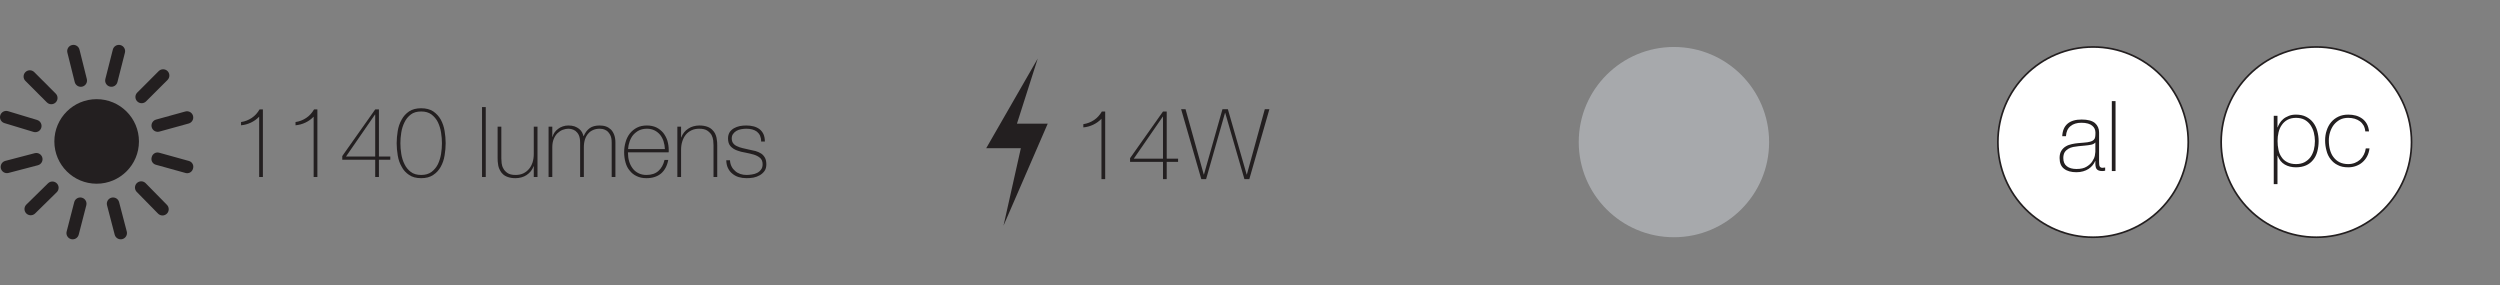 <?xml version="1.0" encoding="UTF-8" standalone="no"?>
<!DOCTYPE svg PUBLIC "-//W3C//DTD SVG 1.1//EN" "http://www.w3.org/Graphics/SVG/1.1/DTD/svg11.dtd">
<svg width="100%" height="100%" viewBox="0 0 2000 228" version="1.1" xmlns="http://www.w3.org/2000/svg" xmlns:xlink="http://www.w3.org/1999/xlink" xml:space="preserve" xmlns:serif="http://www.serif.com/" style="fill-rule:evenodd;clip-rule:evenodd;">
    <rect x="0" y="0" width="2000" height="228" fill="#808080" stroke="none"/>
    <g transform="matrix(1,0,0,1,0,-3004.78)">
        <g id="Mesa-de-trabajo1" serif:id="Mesa de trabajo1" transform="matrix(0.967,0,0,1.502,0,3004.78)">
            <rect x="0" y="0" width="2069.2" height="151.372" style="fill:none;"/>
            <g transform="matrix(1,0,0,1,-2.94295e-13,23.9)">
                <g transform="matrix(10.135,0,0,6.521,90.884,0.106)">
                    <path d="M0,3.391C-0.272,3.322 -0.437,3.045 -0.368,2.772L0.243,0.369C0.312,0.096 0.589,-0.069 0.862,0.001C1.134,0.07 1.299,0.347 1.23,0.62L0.619,3.023C0.55,3.295 0.273,3.46 0,3.391" style="fill:rgb(35,31,32);fill-rule:nonzero;"/>
                </g>
                <g transform="matrix(10.135,0,0,6.521,58.832,81.382)">
                    <path d="M0,3.387C-0.272,3.317 -0.436,3.039 -0.365,2.767L0.254,0.366C0.325,0.093 0.602,-0.07 0.875,0C1.147,0.07 1.311,0.348 1.24,0.62L0.621,3.021C0.55,3.294 0.272,3.457 0,3.387" style="fill:rgb(35,31,32);fill-rule:nonzero;"/>
                </g>
                <g transform="matrix(10.135,0,0,6.521,159.743,59.928)">
                    <path d="M0,0.892L-0.012,0.937C-0.084,1.195 -0.352,1.347 -0.611,1.275L-3.045,0.599C-3.303,0.527 -3.455,0.259 -3.383,0L-3.371,-0.044C-3.299,-0.303 -3.031,-0.455 -2.772,-0.383L-0.338,0.293C-0.08,0.365 0.072,0.633 0,0.892" style="fill:rgb(35,31,32);fill-rule:nonzero;"/>
                </g>
                <g transform="matrix(10.135,0,0,6.521,46.085,14.505)">
                    <path d="M0,2.474C-0.199,2.673 -0.521,2.673 -0.72,2.474L-2.473,0.72C-2.672,0.521 -2.671,0.198 -2.472,0C-2.274,-0.199 -1.951,-0.199 -1.752,0L0,1.754C0.199,1.953 0.199,2.275 0,2.474" style="fill:rgb(35,31,32);fill-rule:nonzero;"/>
                </g>
                <g transform="matrix(10.135,0,0,6.521,68.078,0.099)">
                    <path d="M0,3.394C-0.273,3.462 -0.549,3.296 -0.617,3.023L-1.217,0.617C-1.285,0.344 -1.119,0.068 -0.846,0C-0.573,-0.068 -0.297,0.098 -0.229,0.371L0.371,2.777C0.439,3.05 0.273,3.326 0,3.394" style="fill:rgb(35,31,32);fill-rule:nonzero;"/>
                </g>
                <g transform="matrix(10.135,0,0,6.521,34.151,37.528)">
                    <path d="M0,1.014C-0.081,1.283 -0.365,1.435 -0.635,1.354L-3.008,0.635C-3.277,0.554 -3.429,0.27 -3.348,0.001C-3.267,-0.269 -2.982,-0.421 -2.713,-0.339L-0.34,0.379C-0.071,0.461 0.082,0.745 0,1.014" style="fill:rgb(35,31,32);fill-rule:nonzero;"/>
                </g>
                <g transform="matrix(10.135,0,0,6.521,35.025,65.837)">
                    <path d="M0,-0.885C0.071,-0.613 -0.092,-0.335 -0.364,-0.264L-2.763,0.364C-3.035,0.435 -3.313,0.273 -3.384,0.001C-3.456,-0.272 -3.293,-0.55 -3.021,-0.621L-0.622,-1.249C-0.35,-1.32 -0.071,-1.157 0,-0.885" style="fill:rgb(35,31,32);fill-rule:nonzero;"/>
                </g>
                <g transform="matrix(10.135,0,0,6.521,47.02,89.765)">
                    <path d="M0,-2.452C0.197,-2.251 0.194,-1.929 -0.006,-1.732L-1.775,0.006C-1.976,0.203 -2.298,0.2 -2.495,0C-2.692,-0.201 -2.689,-0.523 -2.489,-0.721L-0.72,-2.458C-0.52,-2.655 -0.197,-2.653 0,-2.452" style="fill:rgb(35,31,32);fill-rule:nonzero;"/>
                </g>
                <g transform="matrix(10.135,0,0,6.521,113.541,13.973)">
                    <path d="M0,2.473C0.199,2.672 0.521,2.672 0.72,2.473L2.474,0.72C2.672,0.521 2.672,0.198 2.474,-0.001C2.275,-0.199 1.952,-0.199 1.753,-0.001L0,1.753C-0.199,1.952 -0.199,2.274 0,2.473" style="fill:rgb(35,31,32);fill-rule:nonzero;"/>
                </g>
                <g transform="matrix(10.135,0,0,6.521,125.514,37.796)">
                    <path d="M0,0.932C0.075,1.203 0.355,1.362 0.626,1.287L3.017,0.627C3.288,0.552 3.447,0.271 3.372,0C3.297,-0.271 3.017,-0.43 2.745,-0.355L0.355,0.306C0.084,0.38 -0.075,0.661 0,0.932" style="fill:rgb(35,31,32);fill-rule:nonzero;"/>
                </g>
                <g transform="matrix(10.135,0,0,6.521,92.237,103.46)">
                    <path d="M0,-3.385C-0.272,-3.314 -0.435,-3.036 -0.364,-2.764L0.261,-0.364C0.332,-0.092 0.61,0.071 0.882,0C1.154,-0.071 1.318,-0.349 1.247,-0.621L0.621,-3.021C0.55,-3.293 0.272,-3.456 0,-3.385" style="fill:rgb(35,31,32);fill-rule:nonzero;"/>
                </g>
                <g transform="matrix(10.135,0,0,6.521,113.205,89.912)">
                    <path d="M0,-2.497C-0.201,-2.3 -0.204,-1.978 -0.007,-1.777L1.73,-0.007C1.927,0.194 2.249,0.197 2.45,0C2.651,-0.197 2.654,-0.52 2.457,-0.72L0.72,-2.49C0.523,-2.691 0.201,-2.694 0,-2.497" style="fill:rgb(35,31,32);fill-rule:nonzero;"/>
                </g>
                <g transform="matrix(0,-6.521,-10.135,0,79.961,28.916)">
                    <path d="M-3.453,-3.453C-5.36,-3.453 -6.906,-1.907 -6.906,0C-6.906,1.907 -5.36,3.453 -3.453,3.453C-1.546,3.453 0,1.907 0,0C0,-1.907 -1.546,-3.453 -3.453,-3.453" style="fill:rgb(35,31,32);fill-rule:nonzero;"/>
                </g>
            </g>
            <g transform="matrix(10.135,0,0,6.521,858.528,120.182)">
                <path d="M0,-13.648L-4.208,-6.323L-1.379,-6.323L-2.794,0L0.813,-8.327L-1.698,-8.327L0,-13.648Z" style="fill:rgb(35,31,32);fill-rule:nonzero;"/>
            </g>
            <g transform="matrix(10.135,0,0,6.521,1384.84,25.021)">
                <path d="M0,15.54C4.291,15.54 7.77,12.061 7.77,7.769C7.77,3.478 4.291,0 0,0C-4.291,0 -7.77,3.478 -7.77,7.769C-7.77,12.061 -4.291,15.54 0,15.54" style="fill:rgb(167,169,172);fill-rule:nonzero;"/>
            </g>
            <g transform="matrix(10.135,0,0,6.521,1731.6,25.021)">
                <path d="M0,15.54C4.291,15.54 7.77,12.061 7.77,7.769C7.77,3.478 4.291,0 0,0C-4.291,0 -7.77,3.478 -7.77,7.769C-7.77,12.061 -4.291,15.54 0,15.54" style="fill:white;fill-rule:nonzero;"/>
            </g>
            <g transform="matrix(10.135,0,0,6.521,1731.6,25.021)">
                <path d="M0,15.54C4.291,15.54 7.77,12.061 7.77,7.769C7.77,3.478 4.291,0 0,0C-4.291,0 -7.77,3.478 -7.77,7.769C-7.77,12.061 -4.291,15.54 0,15.54Z" style="fill:none;fill-rule:nonzero;stroke:rgb(35,31,32);stroke-width:0.14px;"/>
            </g>
            <g transform="matrix(10.135,0,0,6.521,1916.31,25.021)">
                <path d="M0,15.54C4.291,15.54 7.77,12.061 7.77,7.769C7.77,3.478 4.291,0 0,0C-4.291,0 -7.77,3.478 -7.77,7.769C-7.77,12.061 -4.291,15.54 0,15.54" style="fill:white;fill-rule:nonzero;"/>
            </g>
            <g transform="matrix(10.135,0,0,6.521,1916.31,25.021)">
                <path d="M0,15.54C4.291,15.54 7.77,12.061 7.77,7.769C7.77,3.478 4.291,0 0,0C-4.291,0 -7.77,3.478 -7.77,7.769C-7.77,12.061 -4.291,15.54 0,15.54Z" style="fill:none;fill-rule:nonzero;stroke:rgb(35,31,32);stroke-width:0.14px;"/>
            </g>
            <g transform="matrix(10.135,0,0,6.521,-3231.92,-4237.48)">
                <g transform="matrix(8,0,0,8,337.698,664.278)">
                    <path d="M0.293,-0.616C0.268,-0.59 0.24,-0.57 0.208,-0.555C0.176,-0.54 0.143,-0.531 0.108,-0.528L0.108,-0.561C0.148,-0.567 0.184,-0.581 0.217,-0.603C0.25,-0.625 0.276,-0.654 0.297,-0.69L0.331,-0.69L0.331,0L0.293,0L0.293,-0.616Z" style="fill:rgb(35,31,32);fill-rule:nonzero;"/>
                </g>
                <g transform="matrix(8,0,0,8,342.146,664.278)">
                    <path d="M0.293,-0.616C0.268,-0.59 0.24,-0.57 0.208,-0.555C0.176,-0.54 0.143,-0.531 0.108,-0.528L0.108,-0.561C0.148,-0.567 0.184,-0.581 0.217,-0.603C0.25,-0.625 0.276,-0.654 0.297,-0.69L0.331,-0.69L0.331,0L0.293,0L0.293,-0.616Z" style="fill:rgb(35,31,32);fill-rule:nonzero;"/>
                </g>
                <g transform="matrix(8,0,0,8,346.594,664.278)">
                    <path d="M0.029,-0.214L0.365,-0.69L0.403,-0.69L0.403,-0.209L0.519,-0.209L0.519,-0.176L0.403,-0.176L0.403,0L0.365,0L0.365,-0.176L0.029,-0.176L0.029,-0.214ZM0.365,-0.209L0.365,-0.638L0.363,-0.638L0.067,-0.209L0.365,-0.209Z" style="fill:rgb(35,31,32);fill-rule:nonzero;"/>
                </g>
                <g transform="matrix(8,0,0,8,351.042,664.278)">
                    <path d="M0.278,0.012C0.228,0.012 0.187,0.001 0.155,-0.021C0.123,-0.042 0.097,-0.07 0.079,-0.105C0.059,-0.139 0.046,-0.177 0.039,-0.22C0.032,-0.262 0.028,-0.304 0.028,-0.345C0.028,-0.386 0.032,-0.428 0.039,-0.471C0.046,-0.513 0.059,-0.551 0.079,-0.586C0.097,-0.62 0.123,-0.648 0.155,-0.67C0.187,-0.691 0.228,-0.702 0.278,-0.702C0.328,-0.702 0.369,-0.691 0.401,-0.67C0.433,-0.648 0.459,-0.62 0.478,-0.586C0.497,-0.551 0.51,-0.513 0.517,-0.471C0.524,-0.428 0.528,-0.386 0.528,-0.345C0.528,-0.304 0.524,-0.262 0.517,-0.22C0.51,-0.177 0.497,-0.139 0.478,-0.105C0.459,-0.07 0.433,-0.042 0.401,-0.021C0.369,0.001 0.328,0.012 0.278,0.012ZM0.278,-0.021C0.321,-0.021 0.356,-0.031 0.384,-0.052C0.411,-0.073 0.433,-0.099 0.449,-0.131C0.464,-0.163 0.475,-0.198 0.481,-0.236C0.487,-0.274 0.49,-0.31 0.49,-0.345C0.49,-0.38 0.487,-0.416 0.481,-0.454C0.475,-0.492 0.464,-0.527 0.449,-0.559C0.433,-0.591 0.411,-0.617 0.384,-0.638C0.356,-0.659 0.321,-0.669 0.278,-0.669C0.235,-0.669 0.199,-0.659 0.172,-0.638C0.145,-0.617 0.123,-0.591 0.108,-0.559C0.092,-0.527 0.081,-0.492 0.075,-0.454C0.069,-0.416 0.066,-0.38 0.066,-0.345C0.066,-0.31 0.069,-0.274 0.075,-0.236C0.081,-0.198 0.092,-0.163 0.108,-0.131C0.123,-0.099 0.145,-0.073 0.172,-0.052C0.199,-0.031 0.235,-0.021 0.278,-0.021Z" style="fill:rgb(35,31,32);fill-rule:nonzero;"/>
                </g>
                <g transform="matrix(8,0,0,8,357.714,664.278)">
                    <rect x="0.065" y="-0.714" width="0.038" height="0.714" style="fill:rgb(35,31,32);fill-rule:nonzero;"/>
                </g>
                <g transform="matrix(8,0,0,8,359.058,664.278)">
                    <path d="M0.463,0L0.425,0L0.425,-0.11L0.423,-0.11C0.416,-0.091 0.407,-0.074 0.395,-0.059C0.382,-0.044 0.368,-0.031 0.352,-0.02C0.335,-0.009 0.317,-0.001 0.298,0.004C0.279,0.009 0.259,0.012 0.239,0.012C0.209,0.012 0.184,0.008 0.163,0.001C0.141,-0.006 0.124,-0.016 0.111,-0.028C0.098,-0.04 0.087,-0.054 0.08,-0.069C0.072,-0.084 0.066,-0.099 0.063,-0.114C0.06,-0.129 0.058,-0.144 0.057,-0.159C0.056,-0.173 0.056,-0.185 0.056,-0.196L0.056,-0.514L0.094,-0.514L0.094,-0.189C0.094,-0.176 0.095,-0.16 0.097,-0.141C0.099,-0.122 0.105,-0.103 0.115,-0.086C0.124,-0.068 0.139,-0.053 0.158,-0.04C0.177,-0.027 0.205,-0.021 0.24,-0.021C0.269,-0.021 0.295,-0.026 0.318,-0.037C0.341,-0.048 0.36,-0.063 0.376,-0.082C0.392,-0.1 0.404,-0.123 0.413,-0.15C0.421,-0.176 0.425,-0.205 0.425,-0.236L0.425,-0.514L0.463,-0.514L0.463,0Z" style="fill:rgb(35,31,32);fill-rule:nonzero;"/>
                </g>
                <g transform="matrix(8,0,0,8,363.21,664.278)">
                    <path d="M0.057,-0.514L0.095,-0.514L0.095,-0.409L0.097,-0.409C0.101,-0.425 0.108,-0.44 0.118,-0.455C0.128,-0.469 0.14,-0.481 0.155,-0.492C0.169,-0.503 0.185,-0.511 0.203,-0.517C0.22,-0.523 0.239,-0.526 0.258,-0.526C0.283,-0.526 0.304,-0.523 0.322,-0.517C0.34,-0.51 0.355,-0.502 0.368,-0.492C0.381,-0.481 0.391,-0.47 0.398,-0.457C0.405,-0.444 0.41,-0.43 0.413,-0.417L0.415,-0.417C0.43,-0.453 0.451,-0.48 0.477,-0.499C0.502,-0.517 0.536,-0.526 0.578,-0.526C0.601,-0.526 0.623,-0.523 0.643,-0.516C0.662,-0.509 0.679,-0.498 0.694,-0.484C0.708,-0.469 0.719,-0.451 0.727,-0.429C0.735,-0.407 0.739,-0.381 0.739,-0.351L0.739,0L0.701,0L0.701,-0.352C0.701,-0.385 0.696,-0.41 0.686,-0.429C0.676,-0.448 0.664,-0.462 0.651,-0.472C0.637,-0.481 0.623,-0.487 0.61,-0.49C0.596,-0.492 0.585,-0.493 0.578,-0.493C0.555,-0.493 0.533,-0.489 0.514,-0.481C0.494,-0.473 0.477,-0.461 0.463,-0.445C0.448,-0.429 0.437,-0.409 0.429,-0.386C0.421,-0.362 0.417,-0.335 0.417,-0.304L0.417,0L0.379,0L0.379,-0.352C0.379,-0.384 0.374,-0.409 0.365,-0.429C0.355,-0.448 0.343,-0.462 0.331,-0.471C0.318,-0.48 0.304,-0.486 0.291,-0.489C0.277,-0.492 0.266,-0.493 0.258,-0.493C0.24,-0.493 0.221,-0.489 0.202,-0.482C0.183,-0.475 0.165,-0.463 0.149,-0.448C0.133,-0.433 0.12,-0.413 0.11,-0.389C0.1,-0.365 0.095,-0.337 0.095,-0.304L0.095,0L0.057,0L0.057,-0.514Z" style="fill:rgb(35,31,32);fill-rule:nonzero;"/>
                </g>
                <g transform="matrix(8,0,0,8,369.578,664.278)">
                    <path d="M0.071,-0.252L0.071,-0.246C0.071,-0.216 0.075,-0.187 0.083,-0.16C0.091,-0.133 0.103,-0.109 0.119,-0.088C0.134,-0.067 0.154,-0.051 0.178,-0.039C0.201,-0.027 0.229,-0.021 0.26,-0.021C0.311,-0.021 0.352,-0.035 0.382,-0.062C0.412,-0.089 0.433,-0.126 0.444,-0.174L0.482,-0.174C0.471,-0.114 0.446,-0.068 0.409,-0.036C0.371,-0.004 0.321,0.012 0.259,0.012C0.221,0.012 0.188,0.005 0.16,-0.009C0.131,-0.022 0.108,-0.041 0.089,-0.065C0.069,-0.088 0.055,-0.116 0.046,-0.149C0.037,-0.181 0.032,-0.216 0.032,-0.253C0.032,-0.289 0.037,-0.323 0.047,-0.357C0.056,-0.39 0.071,-0.419 0.09,-0.444C0.109,-0.468 0.134,-0.489 0.163,-0.504C0.192,-0.519 0.226,-0.526 0.265,-0.526C0.301,-0.526 0.333,-0.519 0.361,-0.506C0.388,-0.493 0.411,-0.474 0.43,-0.452C0.449,-0.428 0.463,-0.402 0.473,-0.372C0.482,-0.341 0.487,-0.309 0.487,-0.274C0.487,-0.271 0.487,-0.267 0.487,-0.263C0.486,-0.258 0.486,-0.255 0.486,-0.252L0.071,-0.252ZM0.448,-0.285C0.447,-0.313 0.442,-0.339 0.434,-0.365C0.426,-0.39 0.414,-0.412 0.399,-0.431C0.383,-0.45 0.364,-0.465 0.342,-0.476C0.319,-0.487 0.294,-0.493 0.265,-0.493C0.234,-0.493 0.207,-0.487 0.184,-0.476C0.161,-0.464 0.141,-0.448 0.125,-0.43C0.109,-0.411 0.097,-0.388 0.088,-0.363C0.079,-0.338 0.074,-0.312 0.072,-0.285L0.448,-0.285Z" style="fill:rgb(35,31,32);fill-rule:nonzero;"/>
                </g>
                <g transform="matrix(8,0,0,8,373.73,664.278)">
                    <path d="M0.056,-0.514L0.094,-0.514L0.094,-0.404L0.096,-0.404C0.103,-0.423 0.112,-0.44 0.125,-0.456C0.137,-0.471 0.151,-0.483 0.168,-0.494C0.184,-0.505 0.202,-0.513 0.221,-0.518C0.24,-0.523 0.26,-0.526 0.28,-0.526C0.31,-0.526 0.335,-0.522 0.357,-0.515C0.378,-0.508 0.395,-0.498 0.408,-0.486C0.421,-0.474 0.432,-0.46 0.44,-0.446C0.447,-0.431 0.453,-0.415 0.456,-0.4C0.459,-0.385 0.461,-0.37 0.462,-0.356C0.463,-0.341 0.463,-0.329 0.463,-0.318L0.463,0L0.425,0L0.425,-0.325C0.425,-0.338 0.424,-0.354 0.422,-0.373C0.42,-0.392 0.414,-0.411 0.405,-0.429C0.395,-0.446 0.38,-0.461 0.361,-0.474C0.341,-0.487 0.314,-0.493 0.279,-0.493C0.25,-0.493 0.224,-0.488 0.201,-0.477C0.178,-0.466 0.159,-0.452 0.143,-0.433C0.127,-0.413 0.115,-0.391 0.107,-0.365C0.098,-0.338 0.094,-0.309 0.094,-0.278L0.094,0L0.056,0L0.056,-0.514Z" style="fill:rgb(35,31,32);fill-rule:nonzero;"/>
                </g>
                <g transform="matrix(8,0,0,8,377.882,664.278)">
                    <path d="M0.074,-0.171C0.075,-0.147 0.081,-0.126 0.09,-0.108C0.099,-0.089 0.112,-0.074 0.127,-0.061C0.141,-0.048 0.159,-0.038 0.179,-0.031C0.199,-0.024 0.221,-0.021 0.244,-0.021C0.261,-0.021 0.279,-0.023 0.298,-0.026C0.317,-0.028 0.334,-0.034 0.351,-0.042C0.367,-0.05 0.38,-0.061 0.391,-0.076C0.402,-0.09 0.407,-0.108 0.407,-0.13C0.407,-0.159 0.398,-0.18 0.381,-0.195C0.364,-0.21 0.342,-0.221 0.316,-0.229C0.289,-0.237 0.261,-0.243 0.231,-0.249C0.2,-0.254 0.172,-0.261 0.146,-0.271C0.119,-0.281 0.097,-0.295 0.08,-0.314C0.063,-0.332 0.054,-0.359 0.054,-0.394C0.054,-0.419 0.06,-0.44 0.071,-0.458C0.082,-0.474 0.097,-0.488 0.115,-0.498C0.132,-0.508 0.152,-0.515 0.174,-0.52C0.196,-0.524 0.218,-0.526 0.24,-0.526C0.267,-0.526 0.292,-0.523 0.315,-0.517C0.338,-0.511 0.359,-0.501 0.376,-0.488C0.393,-0.475 0.406,-0.458 0.416,-0.437C0.425,-0.416 0.43,-0.391 0.43,-0.362L0.392,-0.362C0.392,-0.385 0.388,-0.405 0.381,-0.422C0.373,-0.439 0.362,-0.452 0.349,-0.463C0.335,-0.473 0.319,-0.481 0.3,-0.486C0.281,-0.491 0.261,-0.493 0.24,-0.493C0.223,-0.493 0.205,-0.491 0.188,-0.488C0.17,-0.485 0.154,-0.479 0.14,-0.471C0.126,-0.463 0.115,-0.453 0.106,-0.44C0.096,-0.427 0.092,-0.412 0.092,-0.394C0.092,-0.373 0.097,-0.357 0.107,-0.344C0.117,-0.331 0.13,-0.321 0.147,-0.314C0.163,-0.306 0.181,-0.3 0.202,-0.295C0.222,-0.29 0.242,-0.286 0.263,-0.281C0.288,-0.276 0.312,-0.271 0.335,-0.265C0.357,-0.258 0.376,-0.25 0.393,-0.239C0.409,-0.228 0.422,-0.213 0.431,-0.196C0.44,-0.179 0.445,-0.157 0.445,-0.13C0.445,-0.102 0.439,-0.079 0.426,-0.061C0.413,-0.043 0.397,-0.029 0.378,-0.018C0.359,-0.007 0.337,0.001 0.314,0.006C0.29,0.01 0.267,0.012 0.244,0.012C0.215,0.012 0.188,0.008 0.163,0.001C0.137,-0.007 0.116,-0.019 0.097,-0.035C0.078,-0.05 0.064,-0.069 0.053,-0.092C0.042,-0.115 0.037,-0.141 0.036,-0.171L0.074,-0.171Z" style="fill:rgb(35,31,32);fill-rule:nonzero;"/>
                </g>
            </g>
            <g transform="matrix(10.135,0,0,6.521,-3231.92,-4237.23)">
                <g transform="matrix(8,0,0,8,486.751,663.753)">
                    <path d="M0.397,-0.102L0.395,-0.102C0.389,-0.087 0.38,-0.072 0.369,-0.059C0.358,-0.045 0.344,-0.033 0.328,-0.022C0.311,-0.011 0.293,-0.003 0.272,0.003C0.251,0.009 0.229,0.012 0.204,0.012C0.149,0.012 0.107,0 0.077,-0.024C0.047,-0.047 0.032,-0.084 0.032,-0.133C0.032,-0.163 0.038,-0.188 0.05,-0.207C0.062,-0.226 0.077,-0.241 0.096,-0.252C0.114,-0.263 0.134,-0.27 0.157,-0.275C0.179,-0.28 0.2,-0.283 0.221,-0.285L0.28,-0.29C0.307,-0.292 0.329,-0.295 0.345,-0.3C0.36,-0.304 0.372,-0.31 0.38,-0.318C0.388,-0.325 0.393,-0.335 0.395,-0.347C0.397,-0.359 0.398,-0.374 0.398,-0.392C0.398,-0.406 0.395,-0.419 0.39,-0.431C0.385,-0.443 0.376,-0.454 0.365,-0.463C0.354,-0.472 0.339,-0.48 0.321,-0.485C0.303,-0.49 0.281,-0.493 0.255,-0.493C0.209,-0.493 0.172,-0.482 0.144,-0.459C0.115,-0.436 0.1,-0.402 0.097,-0.356L0.059,-0.356C0.062,-0.413 0.08,-0.455 0.114,-0.484C0.147,-0.512 0.195,-0.526 0.257,-0.526C0.319,-0.526 0.364,-0.514 0.393,-0.49C0.421,-0.465 0.435,-0.433 0.435,-0.394L0.435,-0.095C0.435,-0.088 0.435,-0.08 0.436,-0.073C0.436,-0.066 0.437,-0.059 0.439,-0.053C0.441,-0.047 0.444,-0.042 0.449,-0.039C0.454,-0.035 0.46,-0.033 0.469,-0.033C0.476,-0.033 0.485,-0.034 0.497,-0.036L0.497,-0.004C0.487,-0.001 0.477,0 0.466,0C0.451,0 0.439,-0.002 0.43,-0.006C0.421,-0.01 0.414,-0.015 0.409,-0.022C0.404,-0.029 0.401,-0.037 0.4,-0.046C0.398,-0.055 0.397,-0.064 0.397,-0.075L0.397,-0.102ZM0.397,-0.292C0.388,-0.281 0.374,-0.273 0.355,-0.269C0.335,-0.265 0.314,-0.262 0.291,-0.26L0.227,-0.254C0.208,-0.252 0.19,-0.249 0.171,-0.246C0.152,-0.242 0.136,-0.236 0.121,-0.227C0.106,-0.218 0.093,-0.206 0.084,-0.192C0.075,-0.177 0.07,-0.157 0.07,-0.133C0.07,-0.095 0.082,-0.067 0.106,-0.049C0.13,-0.03 0.163,-0.021 0.205,-0.021C0.248,-0.021 0.283,-0.029 0.308,-0.045C0.333,-0.06 0.353,-0.078 0.366,-0.099C0.379,-0.119 0.388,-0.138 0.392,-0.158C0.395,-0.177 0.397,-0.189 0.397,-0.196L0.397,-0.292Z" style="fill:rgb(35,31,32);fill-rule:nonzero;"/>
                </g>
                <g transform="matrix(8,0,0,8,490.751,663.753)">
                    <rect x="0.065" y="-0.714" width="0.038" height="0.714" style="fill:rgb(35,31,32);fill-rule:nonzero;"/>
                </g>
                <g transform="matrix(8,0,0,8,503.969,663.352)">
                    <path d="M0.103,-0.396L0.105,-0.396C0.109,-0.409 0.116,-0.423 0.125,-0.438C0.134,-0.453 0.147,-0.468 0.162,-0.481C0.177,-0.494 0.196,-0.504 0.218,-0.513C0.239,-0.522 0.264,-0.526 0.292,-0.526C0.331,-0.526 0.366,-0.519 0.395,-0.504C0.424,-0.489 0.448,-0.47 0.467,-0.445C0.486,-0.42 0.5,-0.392 0.509,-0.359C0.518,-0.326 0.523,-0.292 0.523,-0.256C0.523,-0.217 0.518,-0.181 0.509,-0.148C0.5,-0.115 0.486,-0.087 0.467,-0.064C0.448,-0.04 0.424,-0.021 0.395,-0.008C0.366,0.005 0.331,0.012 0.292,0.012C0.249,0.012 0.211,0.003 0.178,-0.016C0.145,-0.035 0.12,-0.065 0.105,-0.107L0.103,-0.107L0.103,0.184L0.065,0.184L0.065,-0.514L0.103,-0.514L0.103,-0.396ZM0.292,-0.021C0.325,-0.021 0.354,-0.027 0.379,-0.04C0.403,-0.053 0.423,-0.07 0.439,-0.091C0.454,-0.112 0.466,-0.137 0.474,-0.166C0.481,-0.194 0.485,-0.224 0.485,-0.256C0.485,-0.285 0.481,-0.314 0.474,-0.343C0.467,-0.371 0.455,-0.396 0.44,-0.419C0.425,-0.441 0.405,-0.459 0.381,-0.473C0.356,-0.486 0.327,-0.493 0.292,-0.493C0.258,-0.493 0.229,-0.486 0.205,-0.473C0.181,-0.46 0.162,-0.442 0.147,-0.42C0.131,-0.398 0.121,-0.373 0.114,-0.345C0.107,-0.316 0.104,-0.287 0.104,-0.256C0.104,-0.225 0.107,-0.196 0.113,-0.168C0.119,-0.139 0.129,-0.114 0.144,-0.093C0.158,-0.071 0.177,-0.054 0.202,-0.041C0.226,-0.028 0.256,-0.021 0.292,-0.021Z" style="fill:rgb(35,31,32);fill-rule:nonzero;"/>
                </g>
                <g transform="matrix(8,0,0,8,508.417,663.352)">
                    <path d="M0.443,-0.355C0.441,-0.378 0.435,-0.398 0.426,-0.415C0.416,-0.432 0.403,-0.447 0.388,-0.458C0.373,-0.469 0.355,-0.478 0.335,-0.484C0.314,-0.49 0.292,-0.493 0.269,-0.493C0.237,-0.493 0.209,-0.487 0.184,-0.474C0.159,-0.46 0.139,-0.443 0.122,-0.422C0.105,-0.4 0.093,-0.375 0.084,-0.348C0.075,-0.32 0.071,-0.291 0.071,-0.262C0.071,-0.227 0.075,-0.195 0.083,-0.166C0.091,-0.137 0.103,-0.111 0.12,-0.09C0.137,-0.068 0.157,-0.051 0.182,-0.039C0.207,-0.027 0.236,-0.021 0.269,-0.021C0.293,-0.021 0.315,-0.025 0.336,-0.033C0.356,-0.041 0.374,-0.052 0.39,-0.066C0.405,-0.08 0.418,-0.097 0.428,-0.117C0.438,-0.136 0.445,-0.158 0.448,-0.181L0.486,-0.181C0.482,-0.15 0.474,-0.123 0.461,-0.099C0.448,-0.075 0.432,-0.055 0.413,-0.039C0.394,-0.022 0.372,-0.01 0.347,-0.001C0.322,0.008 0.296,0.012 0.269,0.012C0.227,0.012 0.191,0.005 0.162,-0.011C0.132,-0.025 0.108,-0.046 0.089,-0.071C0.069,-0.096 0.055,-0.126 0.047,-0.159C0.038,-0.192 0.033,-0.226 0.033,-0.262C0.033,-0.298 0.038,-0.332 0.049,-0.364C0.059,-0.396 0.074,-0.424 0.094,-0.448C0.114,-0.472 0.139,-0.491 0.168,-0.505C0.197,-0.519 0.231,-0.526 0.269,-0.526C0.297,-0.526 0.323,-0.523 0.348,-0.516C0.372,-0.509 0.394,-0.498 0.413,-0.484C0.432,-0.47 0.447,-0.452 0.459,-0.431C0.471,-0.409 0.478,-0.384 0.481,-0.355L0.443,-0.355Z" style="fill:rgb(35,31,32);fill-rule:nonzero;"/>
                </g>
            </g>
            <g transform="matrix(1.824,0,0,1.174,-3701.48,-4228.11)">
                <g transform="matrix(44.444,0,0,44.444,2515.88,3682.72)">
                    <path d="M0.293,-0.616C0.268,-0.59 0.24,-0.57 0.208,-0.555C0.176,-0.54 0.143,-0.531 0.108,-0.528L0.108,-0.561C0.148,-0.567 0.184,-0.581 0.217,-0.603C0.25,-0.625 0.276,-0.654 0.297,-0.69L0.331,-0.69L0.331,0L0.293,0L0.293,-0.616Z" style="fill:rgb(35,31,32);fill-rule:nonzero;"/>
                </g>
                <g transform="matrix(44.444,0,0,44.444,2540.59,3682.72)">
                    <path d="M0.029,-0.214L0.365,-0.69L0.403,-0.69L0.403,-0.209L0.519,-0.209L0.519,-0.176L0.403,-0.176L0.403,0L0.365,0L0.365,-0.176L0.029,-0.176L0.029,-0.214ZM0.365,-0.209L0.365,-0.638L0.363,-0.638L0.067,-0.209L0.365,-0.209Z" style="fill:rgb(35,31,32);fill-rule:nonzero;"/>
                </g>
                <g transform="matrix(44.444,0,0,44.444,2565.3,3682.72)">
                    <path d="M-0.006,-0.714L0.039,-0.714L0.225,-0.047L0.227,-0.047L0.416,-0.714L0.471,-0.714L0.663,-0.047L0.665,-0.047L0.848,-0.714L0.895,-0.714L0.69,0L0.64,0L0.444,-0.676L0.442,-0.676L0.249,0L0.2,0L-0.006,-0.714Z" style="fill:rgb(35,31,32);fill-rule:nonzero;"/>
                </g>
            </g>
        </g>
    </g>
</svg>
